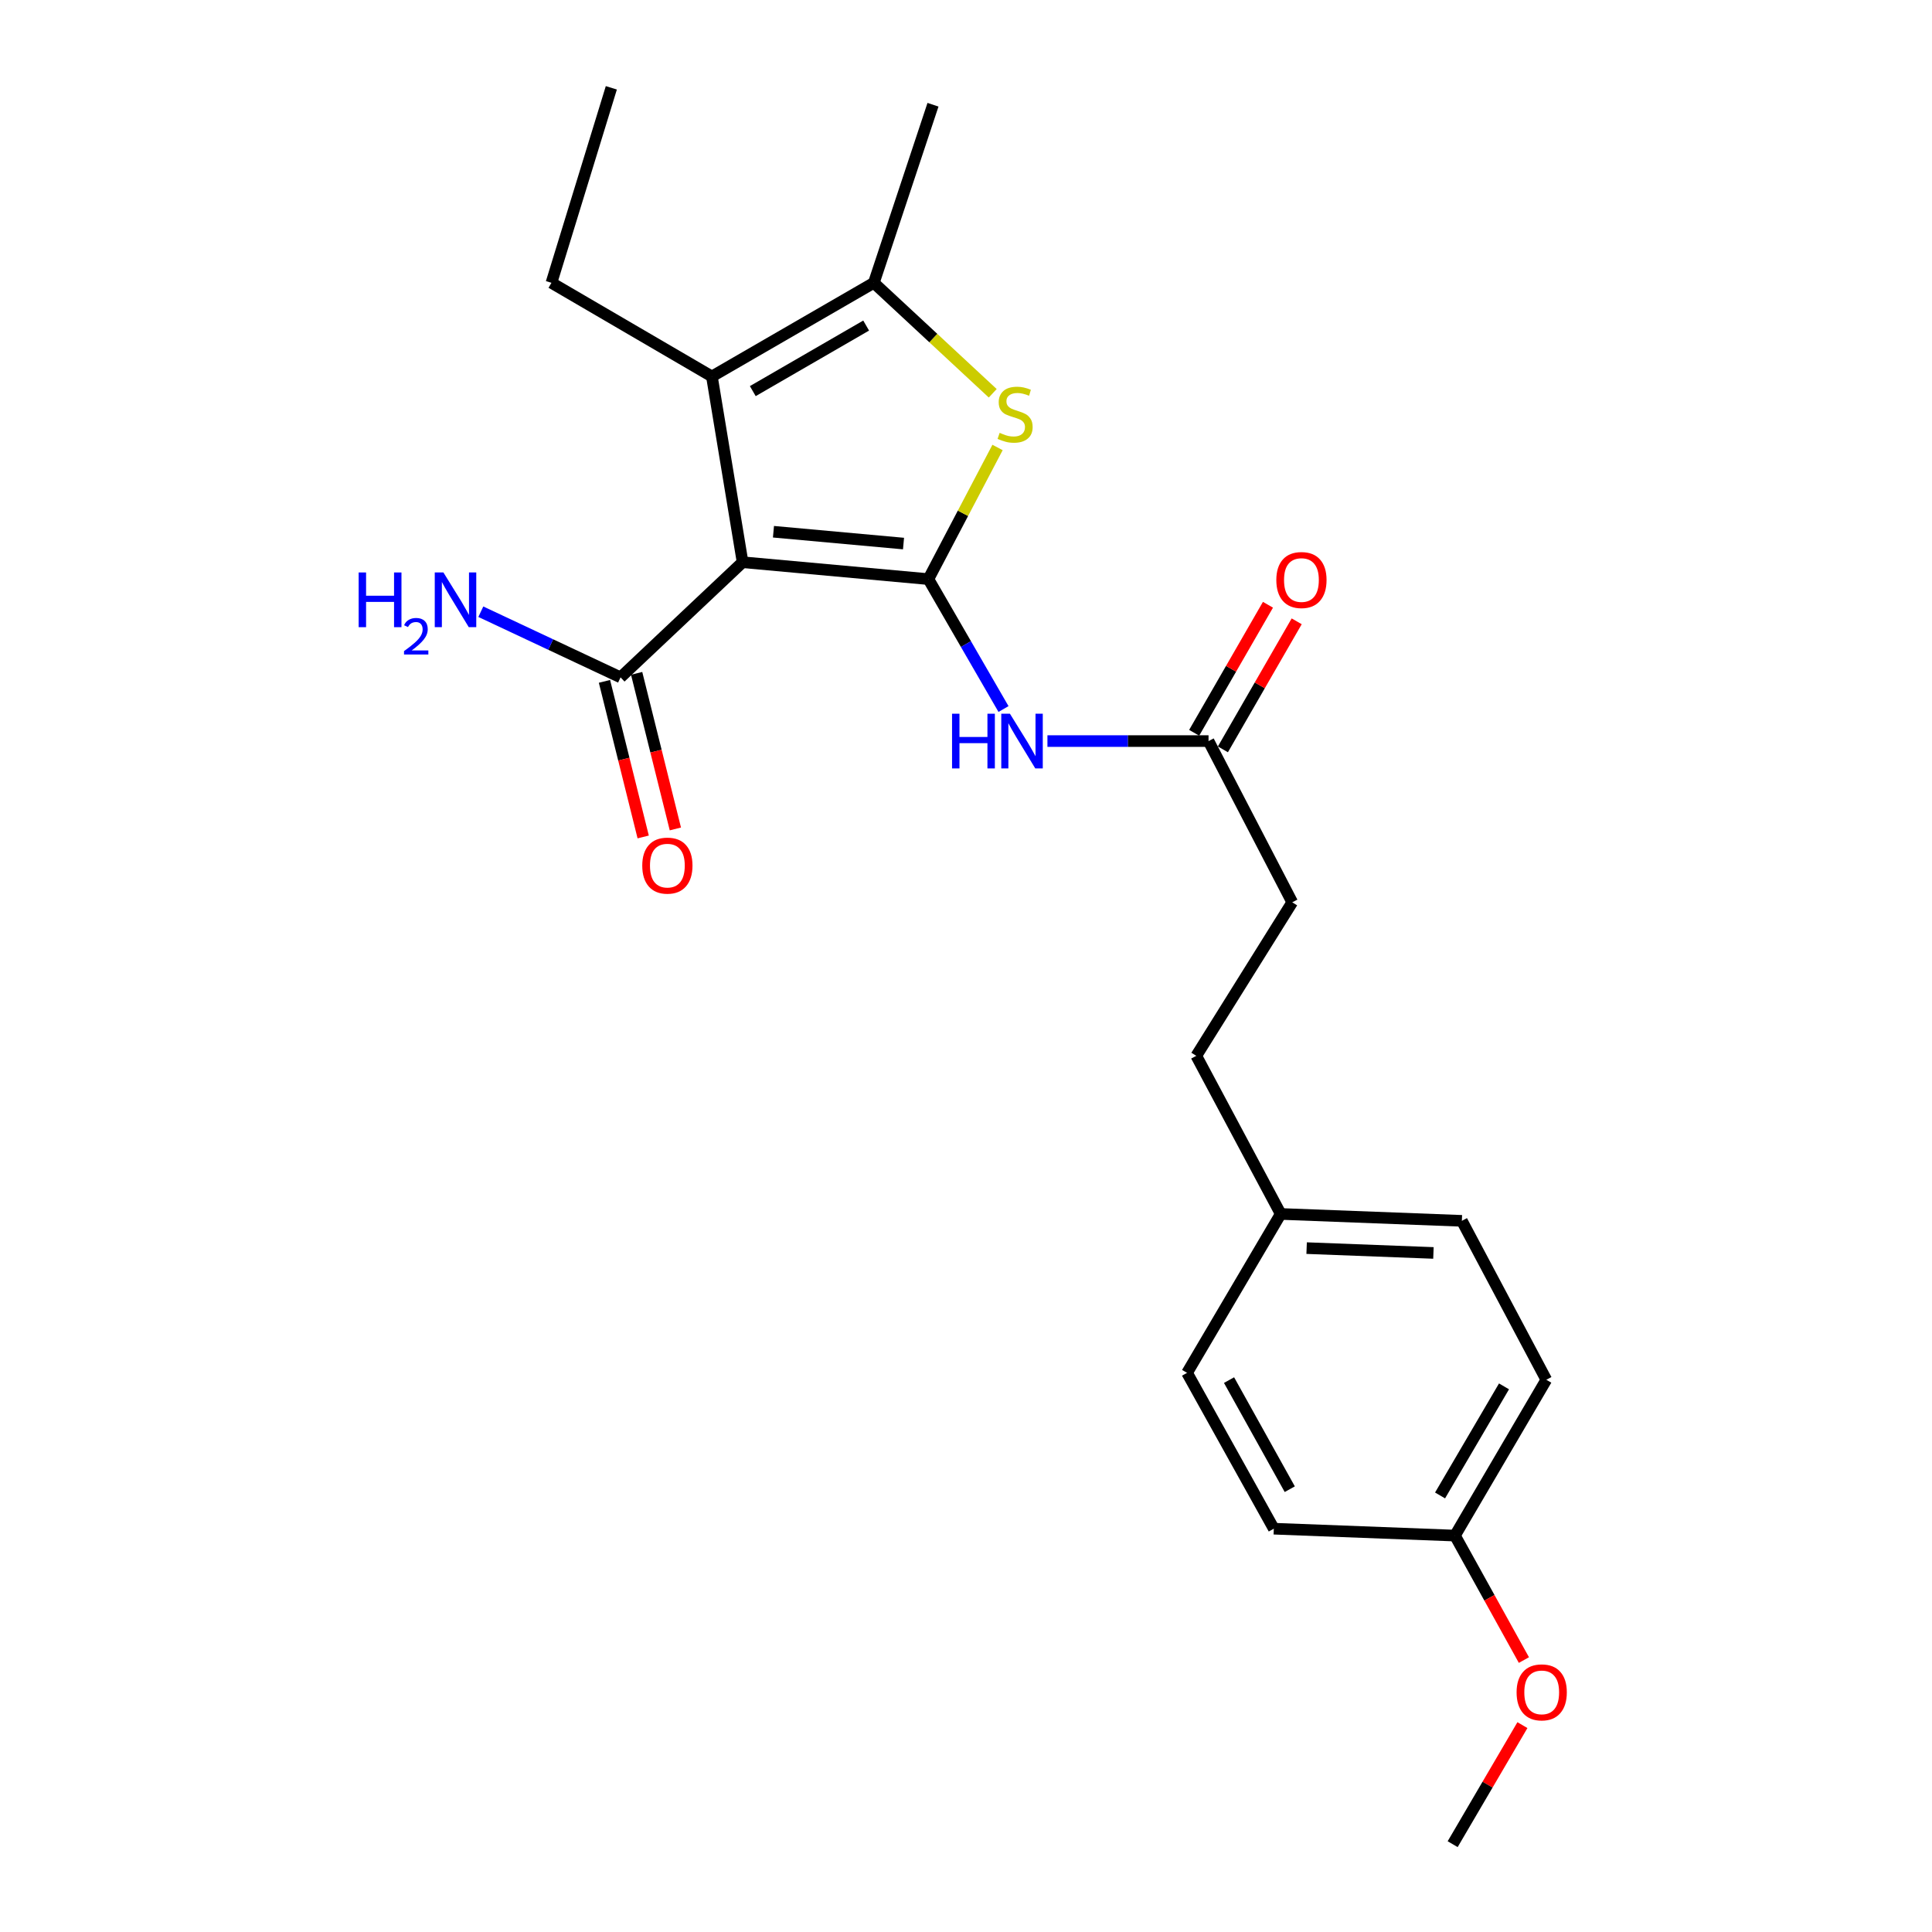 <?xml version='1.0' encoding='iso-8859-1'?>
<svg version='1.1' baseProfile='full'
              xmlns='http://www.w3.org/2000/svg'
                      xmlns:rdkit='http://www.rdkit.org/xml'
                      xmlns:xlink='http://www.w3.org/1999/xlink'
                  xml:space='preserve'
width='1000px' height='1000px' viewBox='0 0 1000 1000'>
<!-- END OF HEADER -->
<rect style='opacity:1.0;fill:#FFFFFF;stroke:none' width='1000' height='1000' x='0' y='0'> </rect>
<path class='bond-0' d='M 480.532,299.749 L 384.363,291.006' style='fill:none;fill-rule:evenodd;stroke:#000000;stroke-width:6px;stroke-linecap:butt;stroke-linejoin:miter;stroke-opacity:1' />
<path class='bond-0' d='M 467.66,281.345 L 400.342,275.225' style='fill:none;fill-rule:evenodd;stroke:#000000;stroke-width:6px;stroke-linecap:butt;stroke-linejoin:miter;stroke-opacity:1' />
<path class='bond-1' d='M 480.532,299.749 L 498.43,265.679' style='fill:none;fill-rule:evenodd;stroke:#000000;stroke-width:6px;stroke-linecap:butt;stroke-linejoin:miter;stroke-opacity:1' />
<path class='bond-1' d='M 498.43,265.679 L 516.328,231.609' style='fill:none;fill-rule:evenodd;stroke:#CCCC00;stroke-width:6px;stroke-linecap:butt;stroke-linejoin:miter;stroke-opacity:1' />
<path class='bond-4' d='M 480.532,299.749 L 499.972,333.374' style='fill:none;fill-rule:evenodd;stroke:#000000;stroke-width:6px;stroke-linecap:butt;stroke-linejoin:miter;stroke-opacity:1' />
<path class='bond-4' d='M 499.972,333.374 L 519.411,366.999' style='fill:none;fill-rule:evenodd;stroke:#0000FF;stroke-width:6px;stroke-linecap:butt;stroke-linejoin:miter;stroke-opacity:1' />
<path class='bond-2' d='M 384.363,291.006 L 368.478,194.856' style='fill:none;fill-rule:evenodd;stroke:#000000;stroke-width:6px;stroke-linecap:butt;stroke-linejoin:miter;stroke-opacity:1' />
<path class='bond-5' d='M 384.363,291.006 L 321.195,350.598' style='fill:none;fill-rule:evenodd;stroke:#000000;stroke-width:6px;stroke-linecap:butt;stroke-linejoin:miter;stroke-opacity:1' />
<path class='bond-3' d='M 513.837,203.561 L 483.068,174.971' style='fill:none;fill-rule:evenodd;stroke:#CCCC00;stroke-width:6px;stroke-linecap:butt;stroke-linejoin:miter;stroke-opacity:1' />
<path class='bond-3' d='M 483.068,174.971 L 452.299,146.381' style='fill:none;fill-rule:evenodd;stroke:#000000;stroke-width:6px;stroke-linecap:butt;stroke-linejoin:miter;stroke-opacity:1' />
<path class='bond-13' d='M 368.478,194.856 L 285.43,146.381' style='fill:none;fill-rule:evenodd;stroke:#000000;stroke-width:6px;stroke-linecap:butt;stroke-linejoin:miter;stroke-opacity:1' />
<path class='bond-23' d='M 368.478,194.856 L 452.299,146.381' style='fill:none;fill-rule:evenodd;stroke:#000000;stroke-width:6px;stroke-linecap:butt;stroke-linejoin:miter;stroke-opacity:1' />
<path class='bond-23' d='M 389.643,202.442 L 448.318,168.509' style='fill:none;fill-rule:evenodd;stroke:#000000;stroke-width:6px;stroke-linecap:butt;stroke-linejoin:miter;stroke-opacity:1' />
<path class='bond-14' d='M 452.299,146.381 L 482.915,54.208' style='fill:none;fill-rule:evenodd;stroke:#000000;stroke-width:6px;stroke-linecap:butt;stroke-linejoin:miter;stroke-opacity:1' />
<path class='bond-6' d='M 542.151,383.579 L 583.844,383.579' style='fill:none;fill-rule:evenodd;stroke:#0000FF;stroke-width:6px;stroke-linecap:butt;stroke-linejoin:miter;stroke-opacity:1' />
<path class='bond-6' d='M 583.844,383.579 L 625.538,383.579' style='fill:none;fill-rule:evenodd;stroke:#000000;stroke-width:6px;stroke-linecap:butt;stroke-linejoin:miter;stroke-opacity:1' />
<path class='bond-7' d='M 312.868,352.671 L 322.892,392.937' style='fill:none;fill-rule:evenodd;stroke:#000000;stroke-width:6px;stroke-linecap:butt;stroke-linejoin:miter;stroke-opacity:1' />
<path class='bond-7' d='M 322.892,392.937 L 332.916,433.204' style='fill:none;fill-rule:evenodd;stroke:#FF0000;stroke-width:6px;stroke-linecap:butt;stroke-linejoin:miter;stroke-opacity:1' />
<path class='bond-7' d='M 329.522,348.525 L 339.546,388.791' style='fill:none;fill-rule:evenodd;stroke:#000000;stroke-width:6px;stroke-linecap:butt;stroke-linejoin:miter;stroke-opacity:1' />
<path class='bond-7' d='M 339.546,388.791 L 349.57,429.057' style='fill:none;fill-rule:evenodd;stroke:#FF0000;stroke-width:6px;stroke-linecap:butt;stroke-linejoin:miter;stroke-opacity:1' />
<path class='bond-9' d='M 321.195,350.598 L 285.033,333.609' style='fill:none;fill-rule:evenodd;stroke:#000000;stroke-width:6px;stroke-linecap:butt;stroke-linejoin:miter;stroke-opacity:1' />
<path class='bond-9' d='M 285.033,333.609 L 248.872,316.62' style='fill:none;fill-rule:evenodd;stroke:#0000FF;stroke-width:6px;stroke-linecap:butt;stroke-linejoin:miter;stroke-opacity:1' />
<path class='bond-8' d='M 632.973,387.864 L 652.068,354.728' style='fill:none;fill-rule:evenodd;stroke:#000000;stroke-width:6px;stroke-linecap:butt;stroke-linejoin:miter;stroke-opacity:1' />
<path class='bond-8' d='M 652.068,354.728 L 671.164,321.592' style='fill:none;fill-rule:evenodd;stroke:#FF0000;stroke-width:6px;stroke-linecap:butt;stroke-linejoin:miter;stroke-opacity:1' />
<path class='bond-8' d='M 618.103,379.295 L 637.198,346.159' style='fill:none;fill-rule:evenodd;stroke:#000000;stroke-width:6px;stroke-linecap:butt;stroke-linejoin:miter;stroke-opacity:1' />
<path class='bond-8' d='M 637.198,346.159 L 656.294,313.023' style='fill:none;fill-rule:evenodd;stroke:#FF0000;stroke-width:6px;stroke-linecap:butt;stroke-linejoin:miter;stroke-opacity:1' />
<path class='bond-10' d='M 625.538,383.579 L 668.864,467.028' style='fill:none;fill-rule:evenodd;stroke:#000000;stroke-width:6px;stroke-linecap:butt;stroke-linejoin:miter;stroke-opacity:1' />
<path class='bond-15' d='M 668.864,467.028 L 619.197,546.492' style='fill:none;fill-rule:evenodd;stroke:#000000;stroke-width:6px;stroke-linecap:butt;stroke-linejoin:miter;stroke-opacity:1' />
<path class='bond-11' d='M 662.895,628.339 L 619.197,546.492' style='fill:none;fill-rule:evenodd;stroke:#000000;stroke-width:6px;stroke-linecap:butt;stroke-linejoin:miter;stroke-opacity:1' />
<path class='bond-16' d='M 662.895,628.339 L 614.42,710.587' style='fill:none;fill-rule:evenodd;stroke:#000000;stroke-width:6px;stroke-linecap:butt;stroke-linejoin:miter;stroke-opacity:1' />
<path class='bond-17' d='M 662.895,628.339 L 756.661,631.905' style='fill:none;fill-rule:evenodd;stroke:#000000;stroke-width:6px;stroke-linecap:butt;stroke-linejoin:miter;stroke-opacity:1' />
<path class='bond-17' d='M 676.308,646.024 L 741.944,648.521' style='fill:none;fill-rule:evenodd;stroke:#000000;stroke-width:6px;stroke-linecap:butt;stroke-linejoin:miter;stroke-opacity:1' />
<path class='bond-12' d='M 753.085,794.818 L 800.369,714.162' style='fill:none;fill-rule:evenodd;stroke:#000000;stroke-width:6px;stroke-linecap:butt;stroke-linejoin:miter;stroke-opacity:1' />
<path class='bond-12' d='M 745.372,774.039 L 778.47,717.581' style='fill:none;fill-rule:evenodd;stroke:#000000;stroke-width:6px;stroke-linecap:butt;stroke-linejoin:miter;stroke-opacity:1' />
<path class='bond-20' d='M 753.085,794.818 L 770.928,827.032' style='fill:none;fill-rule:evenodd;stroke:#000000;stroke-width:6px;stroke-linecap:butt;stroke-linejoin:miter;stroke-opacity:1' />
<path class='bond-20' d='M 770.928,827.032 L 788.77,859.246' style='fill:none;fill-rule:evenodd;stroke:#FF0000;stroke-width:6px;stroke-linecap:butt;stroke-linejoin:miter;stroke-opacity:1' />
<path class='bond-24' d='M 753.085,794.818 L 659.32,791.252' style='fill:none;fill-rule:evenodd;stroke:#000000;stroke-width:6px;stroke-linecap:butt;stroke-linejoin:miter;stroke-opacity:1' />
<path class='bond-22' d='M 285.43,146.381 L 316.427,45.455' style='fill:none;fill-rule:evenodd;stroke:#000000;stroke-width:6px;stroke-linecap:butt;stroke-linejoin:miter;stroke-opacity:1' />
<path class='bond-19' d='M 614.42,710.587 L 659.32,791.252' style='fill:none;fill-rule:evenodd;stroke:#000000;stroke-width:6px;stroke-linecap:butt;stroke-linejoin:miter;stroke-opacity:1' />
<path class='bond-19' d='M 636.151,714.339 L 667.581,770.805' style='fill:none;fill-rule:evenodd;stroke:#000000;stroke-width:6px;stroke-linecap:butt;stroke-linejoin:miter;stroke-opacity:1' />
<path class='bond-18' d='M 756.661,631.905 L 800.369,714.162' style='fill:none;fill-rule:evenodd;stroke:#000000;stroke-width:6px;stroke-linecap:butt;stroke-linejoin:miter;stroke-opacity:1' />
<path class='bond-21' d='M 788.001,892.922 L 769.947,923.734' style='fill:none;fill-rule:evenodd;stroke:#FF0000;stroke-width:6px;stroke-linecap:butt;stroke-linejoin:miter;stroke-opacity:1' />
<path class='bond-21' d='M 769.947,923.734 L 751.894,954.545' style='fill:none;fill-rule:evenodd;stroke:#000000;stroke-width:6px;stroke-linecap:butt;stroke-linejoin:miter;stroke-opacity:1' />
<path  class='atom-2' d='M 517.412 224.037
Q 517.732 224.157, 519.052 224.717
Q 520.372 225.277, 521.812 225.637
Q 523.292 225.957, 524.732 225.957
Q 527.412 225.957, 528.972 224.677
Q 530.532 223.357, 530.532 221.077
Q 530.532 219.517, 529.732 218.557
Q 528.972 217.597, 527.772 217.077
Q 526.572 216.557, 524.572 215.957
Q 522.052 215.197, 520.532 214.477
Q 519.052 213.757, 517.972 212.237
Q 516.932 210.717, 516.932 208.157
Q 516.932 204.597, 519.332 202.397
Q 521.772 200.197, 526.572 200.197
Q 529.852 200.197, 533.572 201.757
L 532.652 204.837
Q 529.252 203.437, 526.692 203.437
Q 523.932 203.437, 522.412 204.597
Q 520.892 205.717, 520.932 207.677
Q 520.932 209.197, 521.692 210.117
Q 522.492 211.037, 523.612 211.557
Q 524.772 212.077, 526.692 212.677
Q 529.252 213.477, 530.772 214.277
Q 532.292 215.077, 533.372 216.717
Q 534.492 218.317, 534.492 221.077
Q 534.492 224.997, 531.852 227.117
Q 529.252 229.197, 524.892 229.197
Q 522.372 229.197, 520.452 228.637
Q 518.572 228.117, 516.332 227.197
L 517.412 224.037
' fill='#CCCC00'/>
<path  class='atom-5' d='M 492.777 369.419
L 496.617 369.419
L 496.617 381.459
L 511.097 381.459
L 511.097 369.419
L 514.937 369.419
L 514.937 397.739
L 511.097 397.739
L 511.097 384.659
L 496.617 384.659
L 496.617 397.739
L 492.777 397.739
L 492.777 369.419
' fill='#0000FF'/>
<path  class='atom-5' d='M 522.737 369.419
L 532.017 384.419
Q 532.937 385.899, 534.417 388.579
Q 535.897 391.259, 535.977 391.419
L 535.977 369.419
L 539.737 369.419
L 539.737 397.739
L 535.857 397.739
L 525.897 381.339
Q 524.737 379.419, 523.497 377.219
Q 522.297 375.019, 521.937 374.339
L 521.937 397.739
L 518.257 397.739
L 518.257 369.419
L 522.737 369.419
' fill='#0000FF'/>
<path  class='atom-8' d='M 332.432 448.039
Q 332.432 441.239, 335.792 437.439
Q 339.152 433.639, 345.432 433.639
Q 351.712 433.639, 355.072 437.439
Q 358.432 441.239, 358.432 448.039
Q 358.432 454.919, 355.032 458.839
Q 351.632 462.719, 345.432 462.719
Q 339.192 462.719, 335.792 458.839
Q 332.432 454.959, 332.432 448.039
M 345.432 459.519
Q 349.752 459.519, 352.072 456.639
Q 354.432 453.719, 354.432 448.039
Q 354.432 442.479, 352.072 439.679
Q 349.752 436.839, 345.432 436.839
Q 341.112 436.839, 338.752 439.639
Q 336.432 442.439, 336.432 448.039
Q 336.432 453.759, 338.752 456.639
Q 341.112 459.519, 345.432 459.519
' fill='#FF0000'/>
<path  class='atom-9' d='M 660.622 300.22
Q 660.622 293.42, 663.982 289.62
Q 667.342 285.82, 673.622 285.82
Q 679.902 285.82, 683.262 289.62
Q 686.622 293.42, 686.622 300.22
Q 686.622 307.1, 683.222 311.02
Q 679.822 314.9, 673.622 314.9
Q 667.382 314.9, 663.982 311.02
Q 660.622 307.14, 660.622 300.22
M 673.622 311.7
Q 677.942 311.7, 680.262 308.82
Q 682.622 305.9, 682.622 300.22
Q 682.622 294.66, 680.262 291.86
Q 677.942 289.02, 673.622 289.02
Q 669.302 289.02, 666.942 291.82
Q 664.622 294.62, 664.622 300.22
Q 664.622 305.94, 666.942 308.82
Q 669.302 311.7, 673.622 311.7
' fill='#FF0000'/>
<path  class='atom-10' d='M 185.639 296.306
L 189.479 296.306
L 189.479 308.346
L 203.959 308.346
L 203.959 296.306
L 207.799 296.306
L 207.799 324.626
L 203.959 324.626
L 203.959 311.546
L 189.479 311.546
L 189.479 324.626
L 185.639 324.626
L 185.639 296.306
' fill='#0000FF'/>
<path  class='atom-10' d='M 209.172 323.633
Q 209.858 321.864, 211.495 320.887
Q 213.132 319.884, 215.402 319.884
Q 218.227 319.884, 219.811 321.415
Q 221.395 322.946, 221.395 325.665
Q 221.395 328.437, 219.336 331.025
Q 217.303 333.612, 213.079 336.674
L 221.712 336.674
L 221.712 338.786
L 209.119 338.786
L 209.119 337.017
Q 212.604 334.536, 214.663 332.688
Q 216.749 330.84, 217.752 329.177
Q 218.755 327.513, 218.755 325.797
Q 218.755 324.002, 217.858 322.999
Q 216.96 321.996, 215.402 321.996
Q 213.898 321.996, 212.894 322.603
Q 211.891 323.21, 211.178 324.557
L 209.172 323.633
' fill='#0000FF'/>
<path  class='atom-10' d='M 229.512 296.306
L 238.792 311.306
Q 239.712 312.786, 241.192 315.466
Q 242.672 318.146, 242.752 318.306
L 242.752 296.306
L 246.512 296.306
L 246.512 324.626
L 242.632 324.626
L 232.672 308.226
Q 231.512 306.306, 230.272 304.106
Q 229.072 301.906, 228.712 301.226
L 228.712 324.626
L 225.032 324.626
L 225.032 296.306
L 229.512 296.306
' fill='#0000FF'/>
<path  class='atom-21' d='M 784.985 875.963
Q 784.985 869.163, 788.345 865.363
Q 791.705 861.563, 797.985 861.563
Q 804.265 861.563, 807.625 865.363
Q 810.985 869.163, 810.985 875.963
Q 810.985 882.843, 807.585 886.763
Q 804.185 890.643, 797.985 890.643
Q 791.745 890.643, 788.345 886.763
Q 784.985 882.883, 784.985 875.963
M 797.985 887.443
Q 802.305 887.443, 804.625 884.563
Q 806.985 881.643, 806.985 875.963
Q 806.985 870.403, 804.625 867.603
Q 802.305 864.763, 797.985 864.763
Q 793.665 864.763, 791.305 867.563
Q 788.985 870.363, 788.985 875.963
Q 788.985 881.683, 791.305 884.563
Q 793.665 887.443, 797.985 887.443
' fill='#FF0000'/>
</svg>
